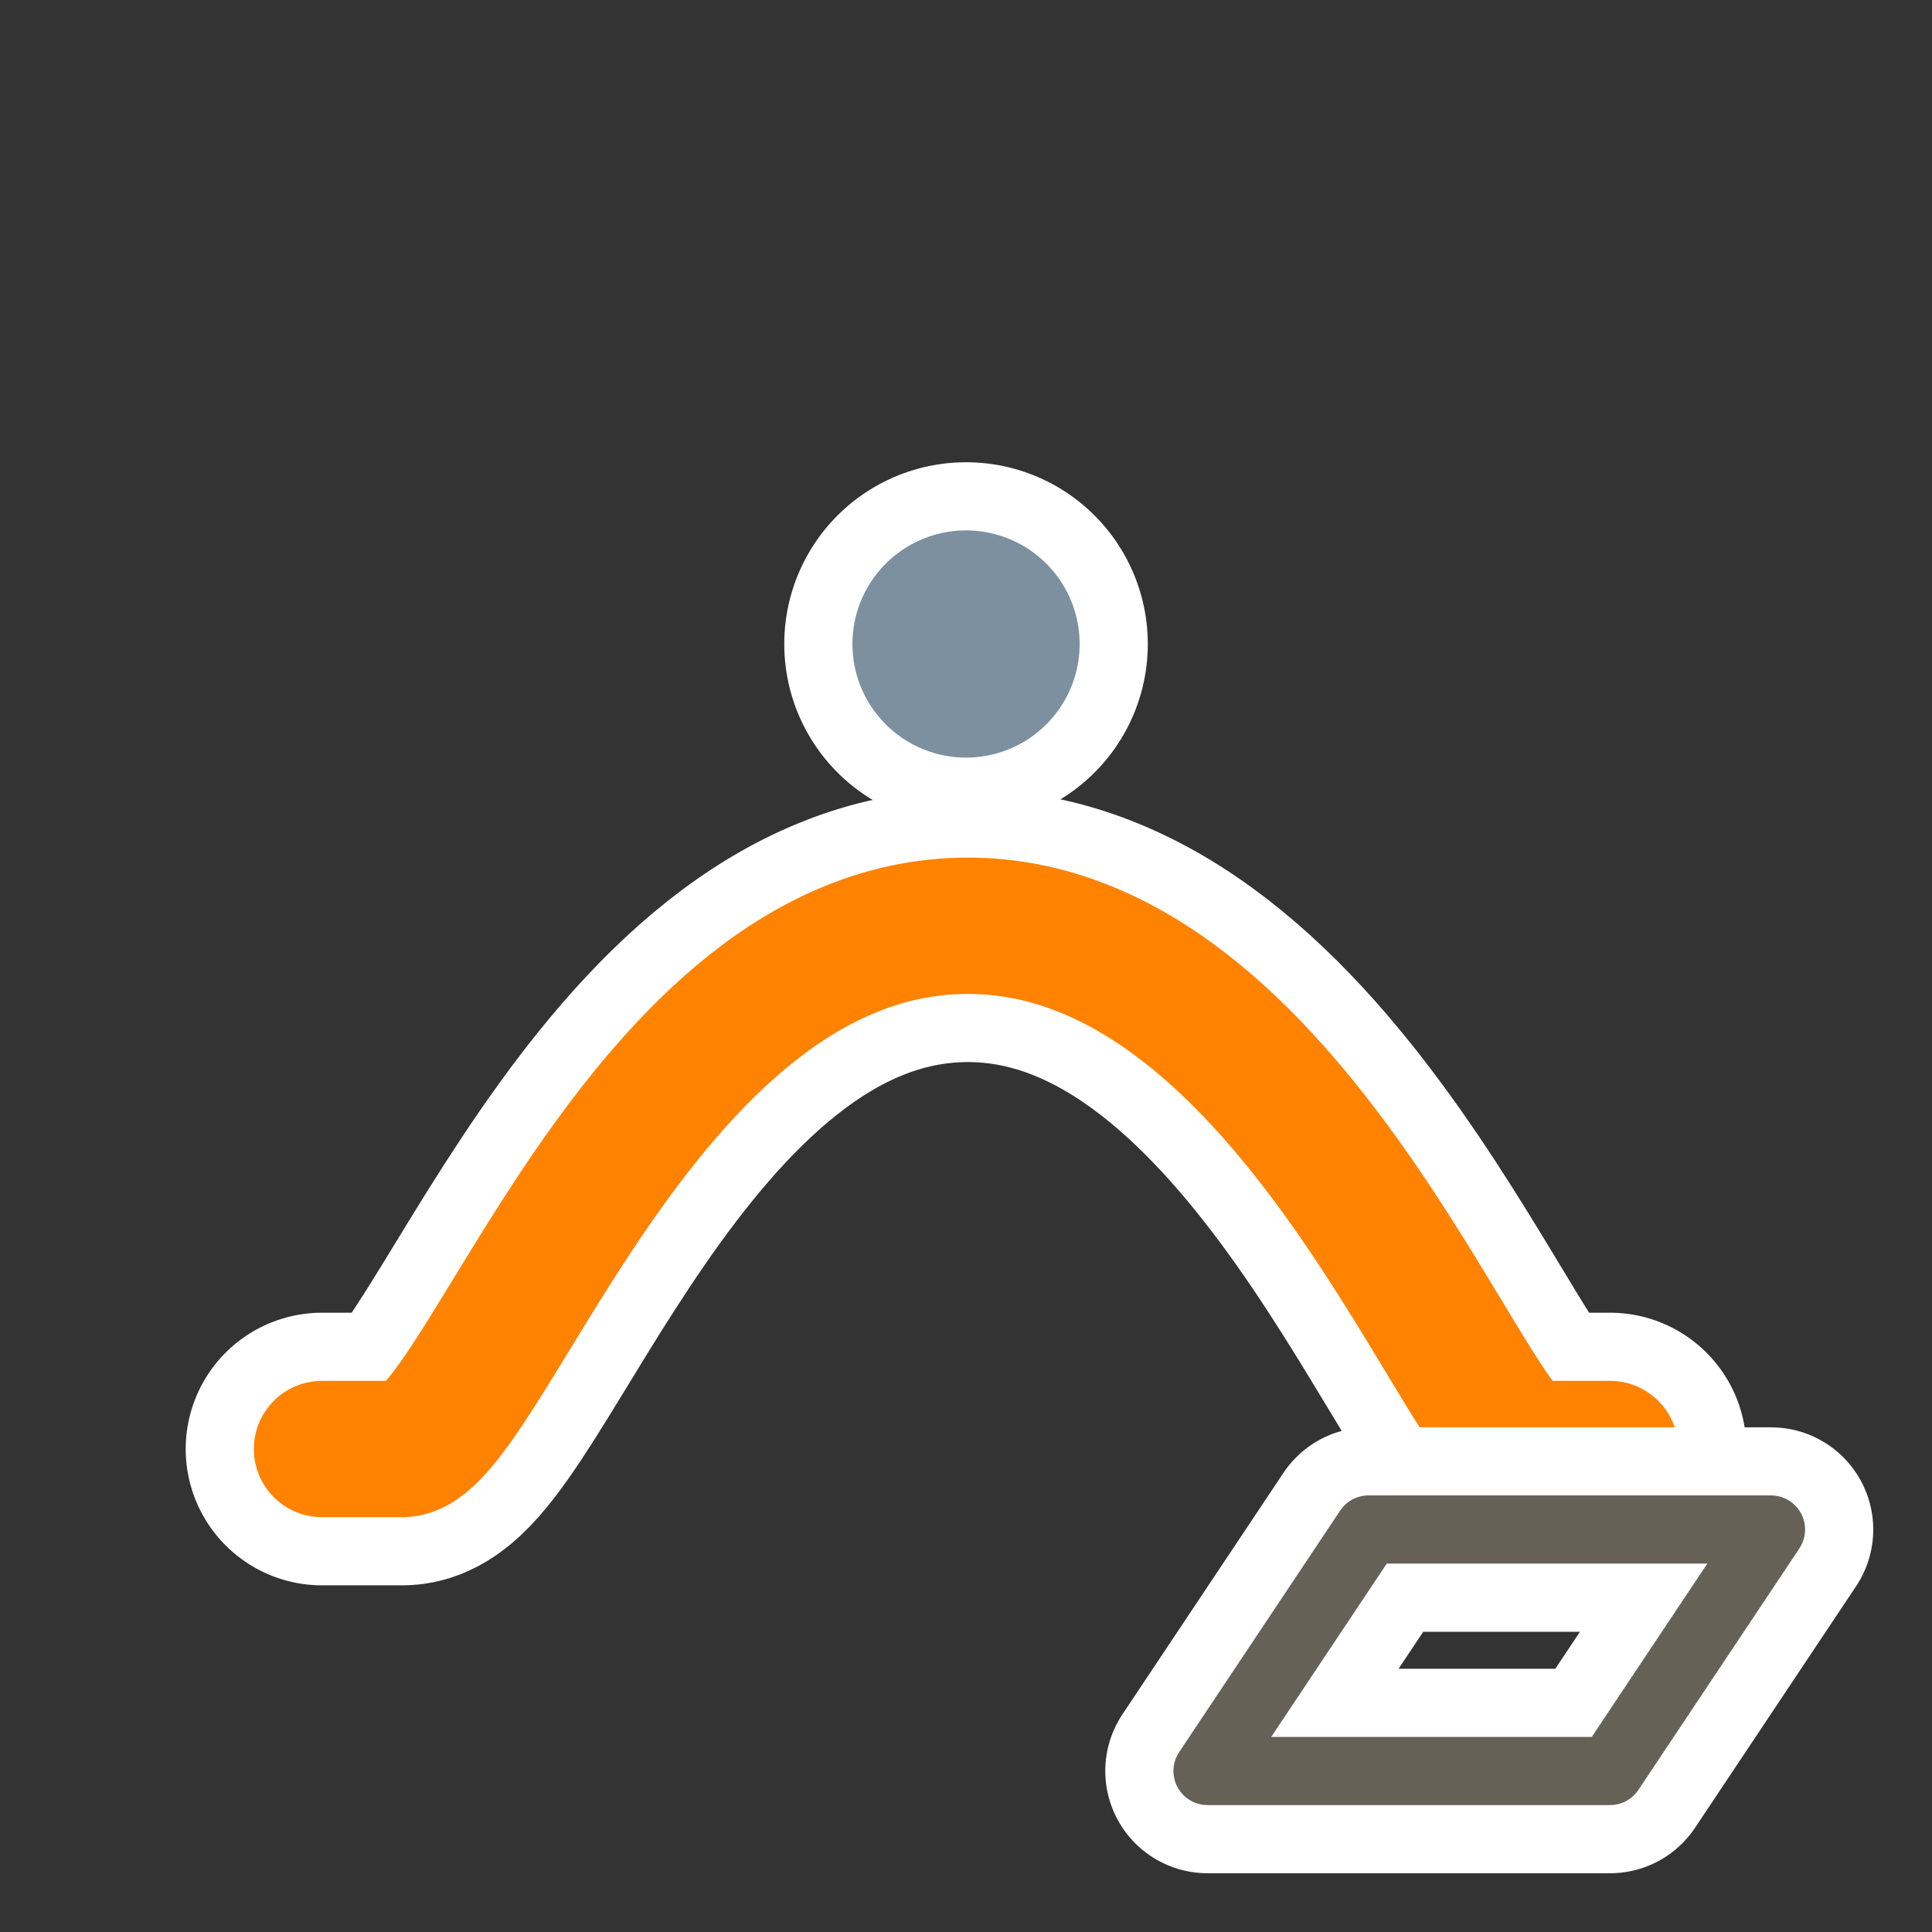 <?xml version="1.0" encoding="UTF-8"?>
<svg id="Layer_2" data-name="Layer 2" xmlns="http://www.w3.org/2000/svg" width="680.31" height="680.31" viewBox="0 0 680.31 680.31">
  <rect x="0" y="0" width="680.31" height="680.31" fill="#333333" stroke="none"/>
  <defs>
    <style>
      .cls-1 {
        stroke-width: 96px;
      }

      .cls-1, .cls-2, .cls-3, .cls-4, .cls-5, .cls-6, .cls-7 {
        fill: none;
      }

      .cls-1, .cls-2, .cls-4, .cls-5, .cls-6, .cls-7 {
        stroke-linecap: round;
        stroke-linejoin: round;
      }

      .cls-1, .cls-2, .cls-5 {
        stroke: #fff;
      }

      .cls-2 {
        stroke-width: 128px;
      }

      .cls-3 {
        stroke-width: 0px;
      }

      .cls-4 {
        stroke: #7c90a0;
        stroke-width: 80px;
      }

      .cls-5 {
        stroke-width: 72px;
      }

      .cls-6 {
        stroke: #666156;
        stroke-width: 24px;
      }

      .cls-7 {
        stroke: #ff8200;
        stroke-width: 48px;
      }
    </style>
  </defs>
  <g id="Holygon">
    <rect id="Export-Frame_Square" data-name="Export-Frame Square" class="cls-3" width="680.31" height="680.31"/>
    <g id="Icon_Sweep_Pull_Trail_Roll_Slide_Trace_String_Coast_Track_Trace_Rail_" data-name="Icon Sweep (Pull, Trail, Roll, Slide, Trace, String, Coast, Track, Trace, Rail)">
      <line id="Input_Outline" data-name="Input Outline" class="cls-2" x1="340.16" y1="226.77" x2="340.17" y2="226.77"/>
      <line id="Input" class="cls-4" x1="340.16" y1="226.77" x2="340.17" y2="226.77"/>
      <path id="Effect_Outline" data-name="Effect Outline" class="cls-1" d="M113.39,510.24s21.26,0,28.35,0c28.35,0,83.46-183.51,198.43-184.25,114.96-.74,177.51,184.25,198.43,184.25h28.35"/>
      <path id="Effect" class="cls-7" d="M113.39,510.24s21.26,0,28.35,0c28.35,0,83.46-183.51,198.43-184.25,114.96-.74,177.51,184.25,198.43,184.25h28.35"/>
    </g>
    <g id="Icon-Class_Pick" data-name="Icon-Class Pick">
      <polygon id="Pick_Outline" data-name="Pick Outline" class="cls-5" points="425.2 623.62 566.93 623.62 623.62 538.6 481.89 538.6 425.2 623.62"/>
      <polygon id="Pick" class="cls-6" points="425.2 623.62 566.93 623.62 623.62 538.58 481.89 538.58 425.2 623.62"/>
    </g>
  </g>
</svg>